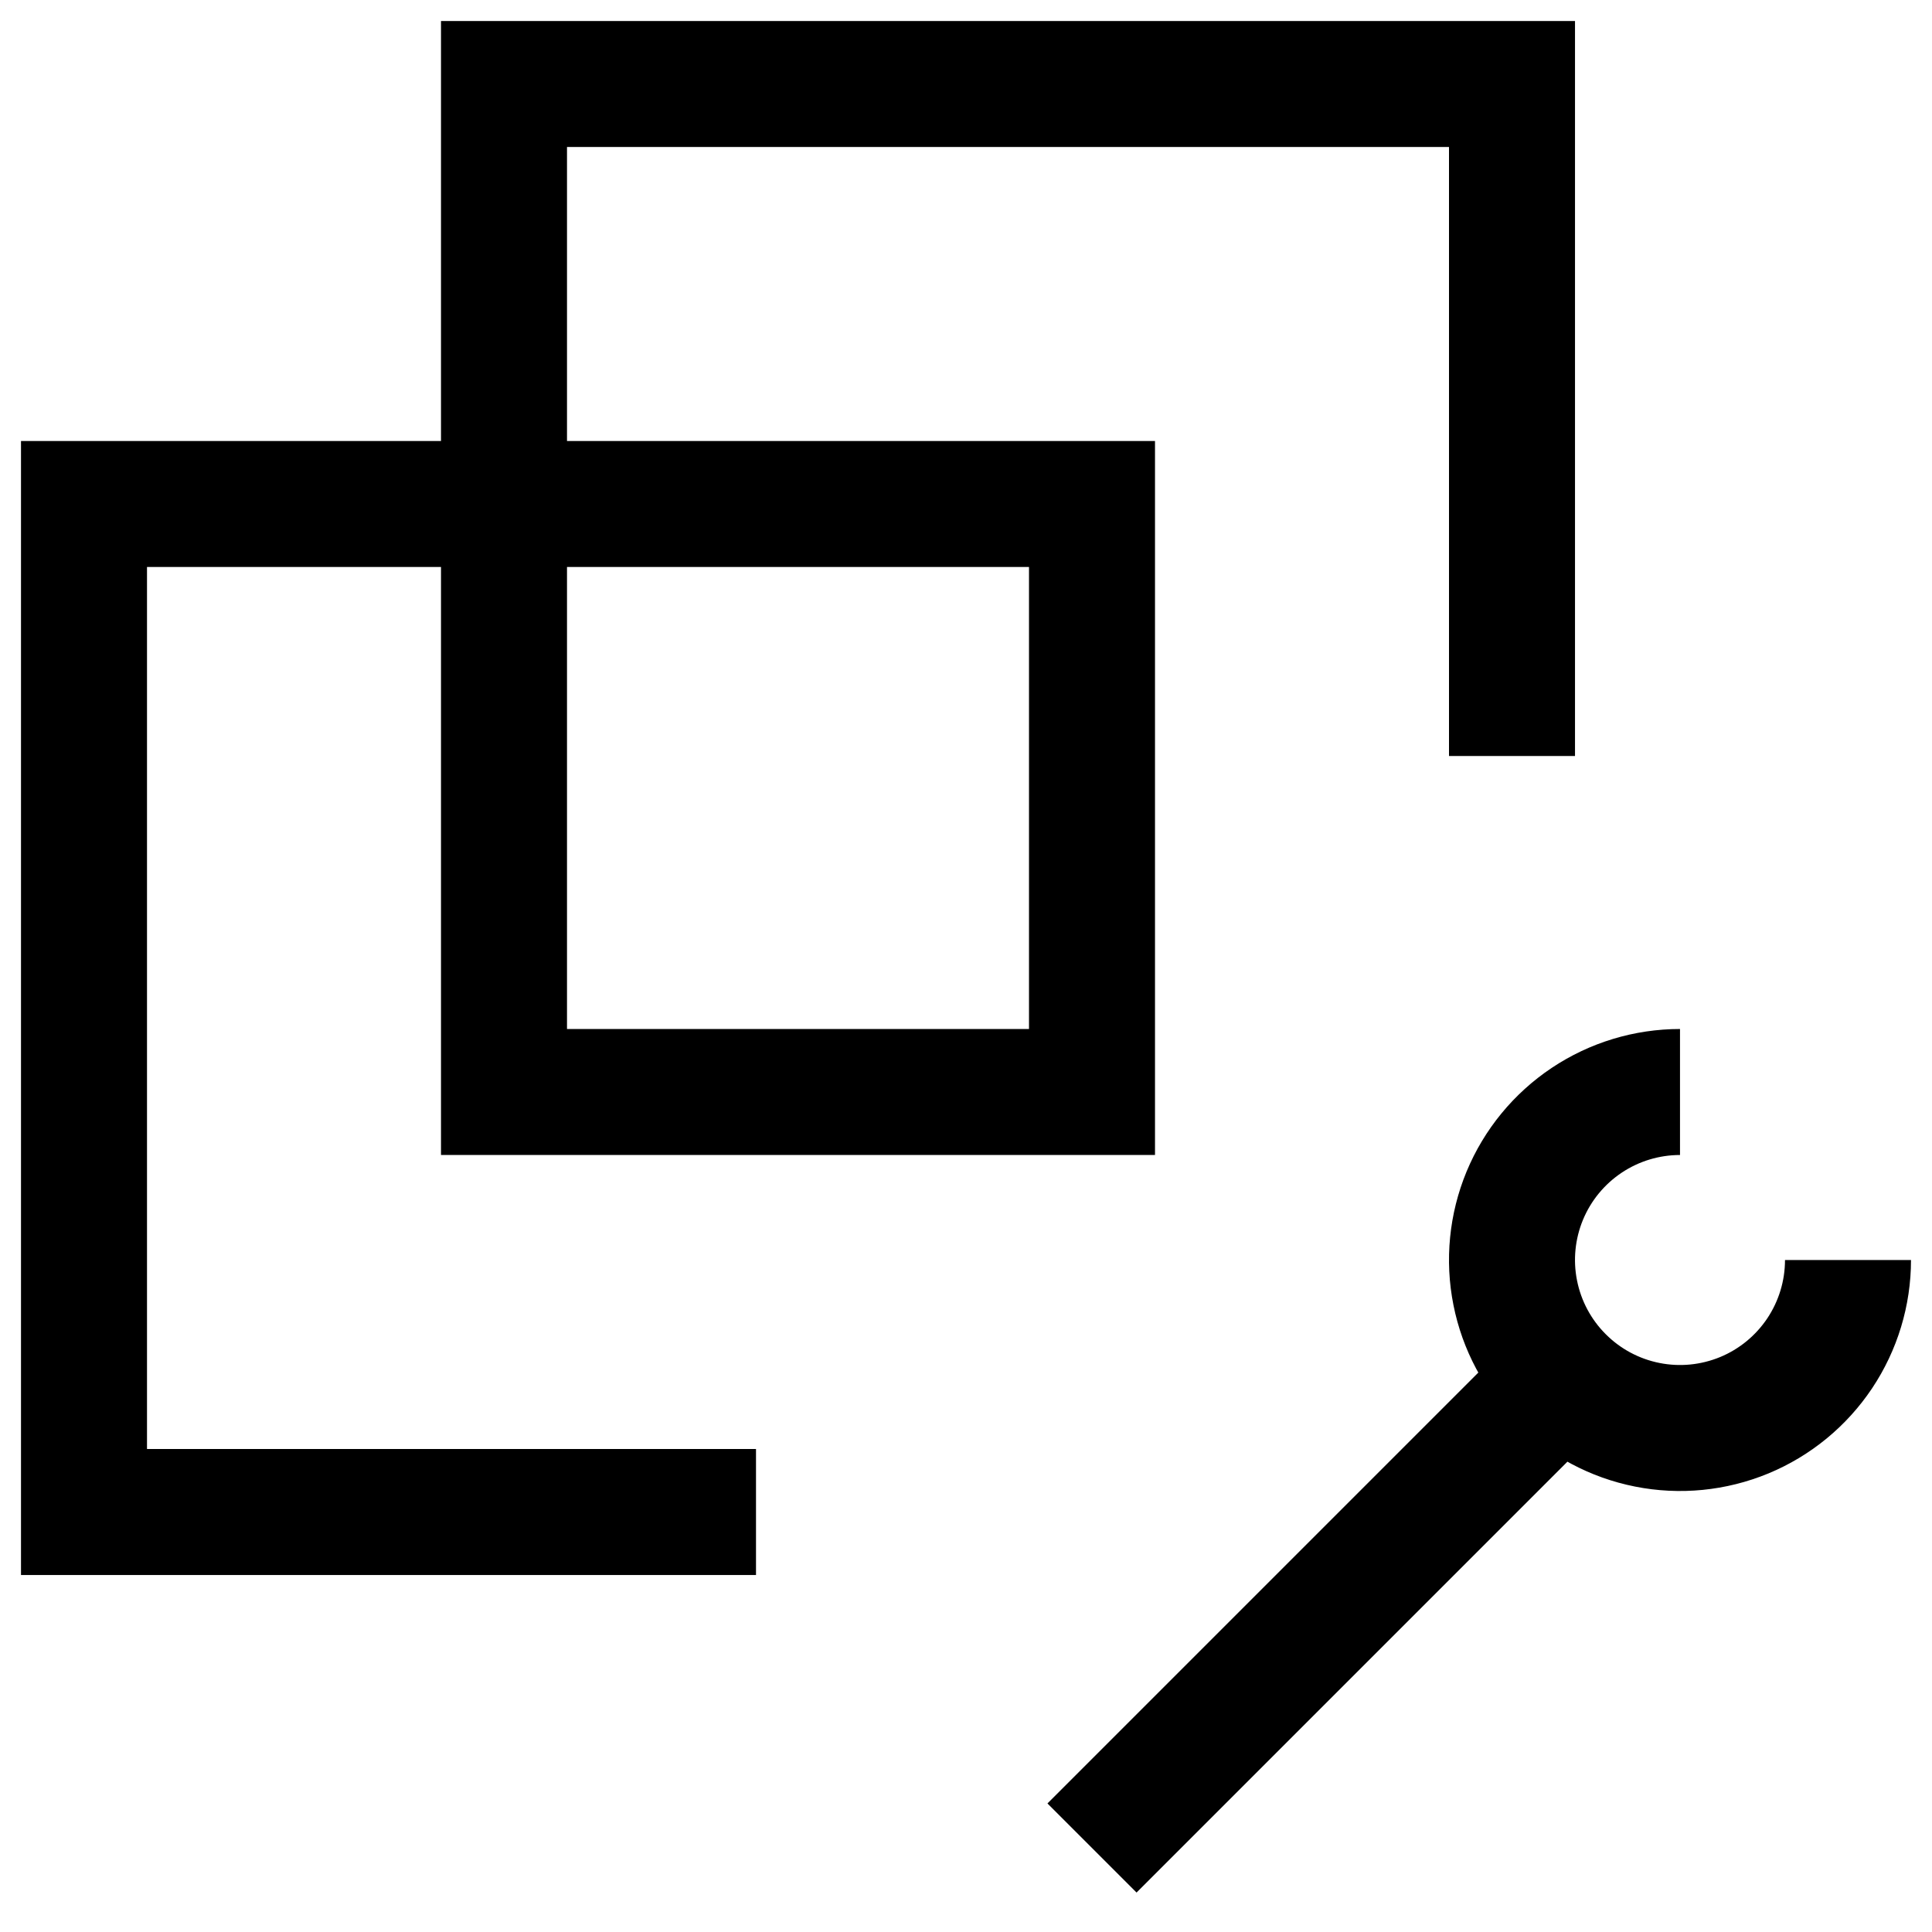 <?xml version="1.0" encoding="UTF-8"?> <svg xmlns="http://www.w3.org/2000/svg" width="46" height="46" viewBox="0 0 46 46" fill="none"><path d="M36 18V2H12V26H26V12H2V36H18M26 44L38 32M40 26C39.209 26 38.435 26.235 37.778 26.674C37.12 27.114 36.607 27.738 36.304 28.469C36.002 29.2 35.922 30.004 36.077 30.78C36.231 31.556 36.612 32.269 37.172 32.828C37.731 33.388 38.444 33.769 39.22 33.923C39.996 34.078 40.8 33.998 41.531 33.696C42.262 33.393 42.886 32.88 43.326 32.222C43.765 31.564 44 30.791 44 30" stroke="black" stroke-width="3"></path></svg> 